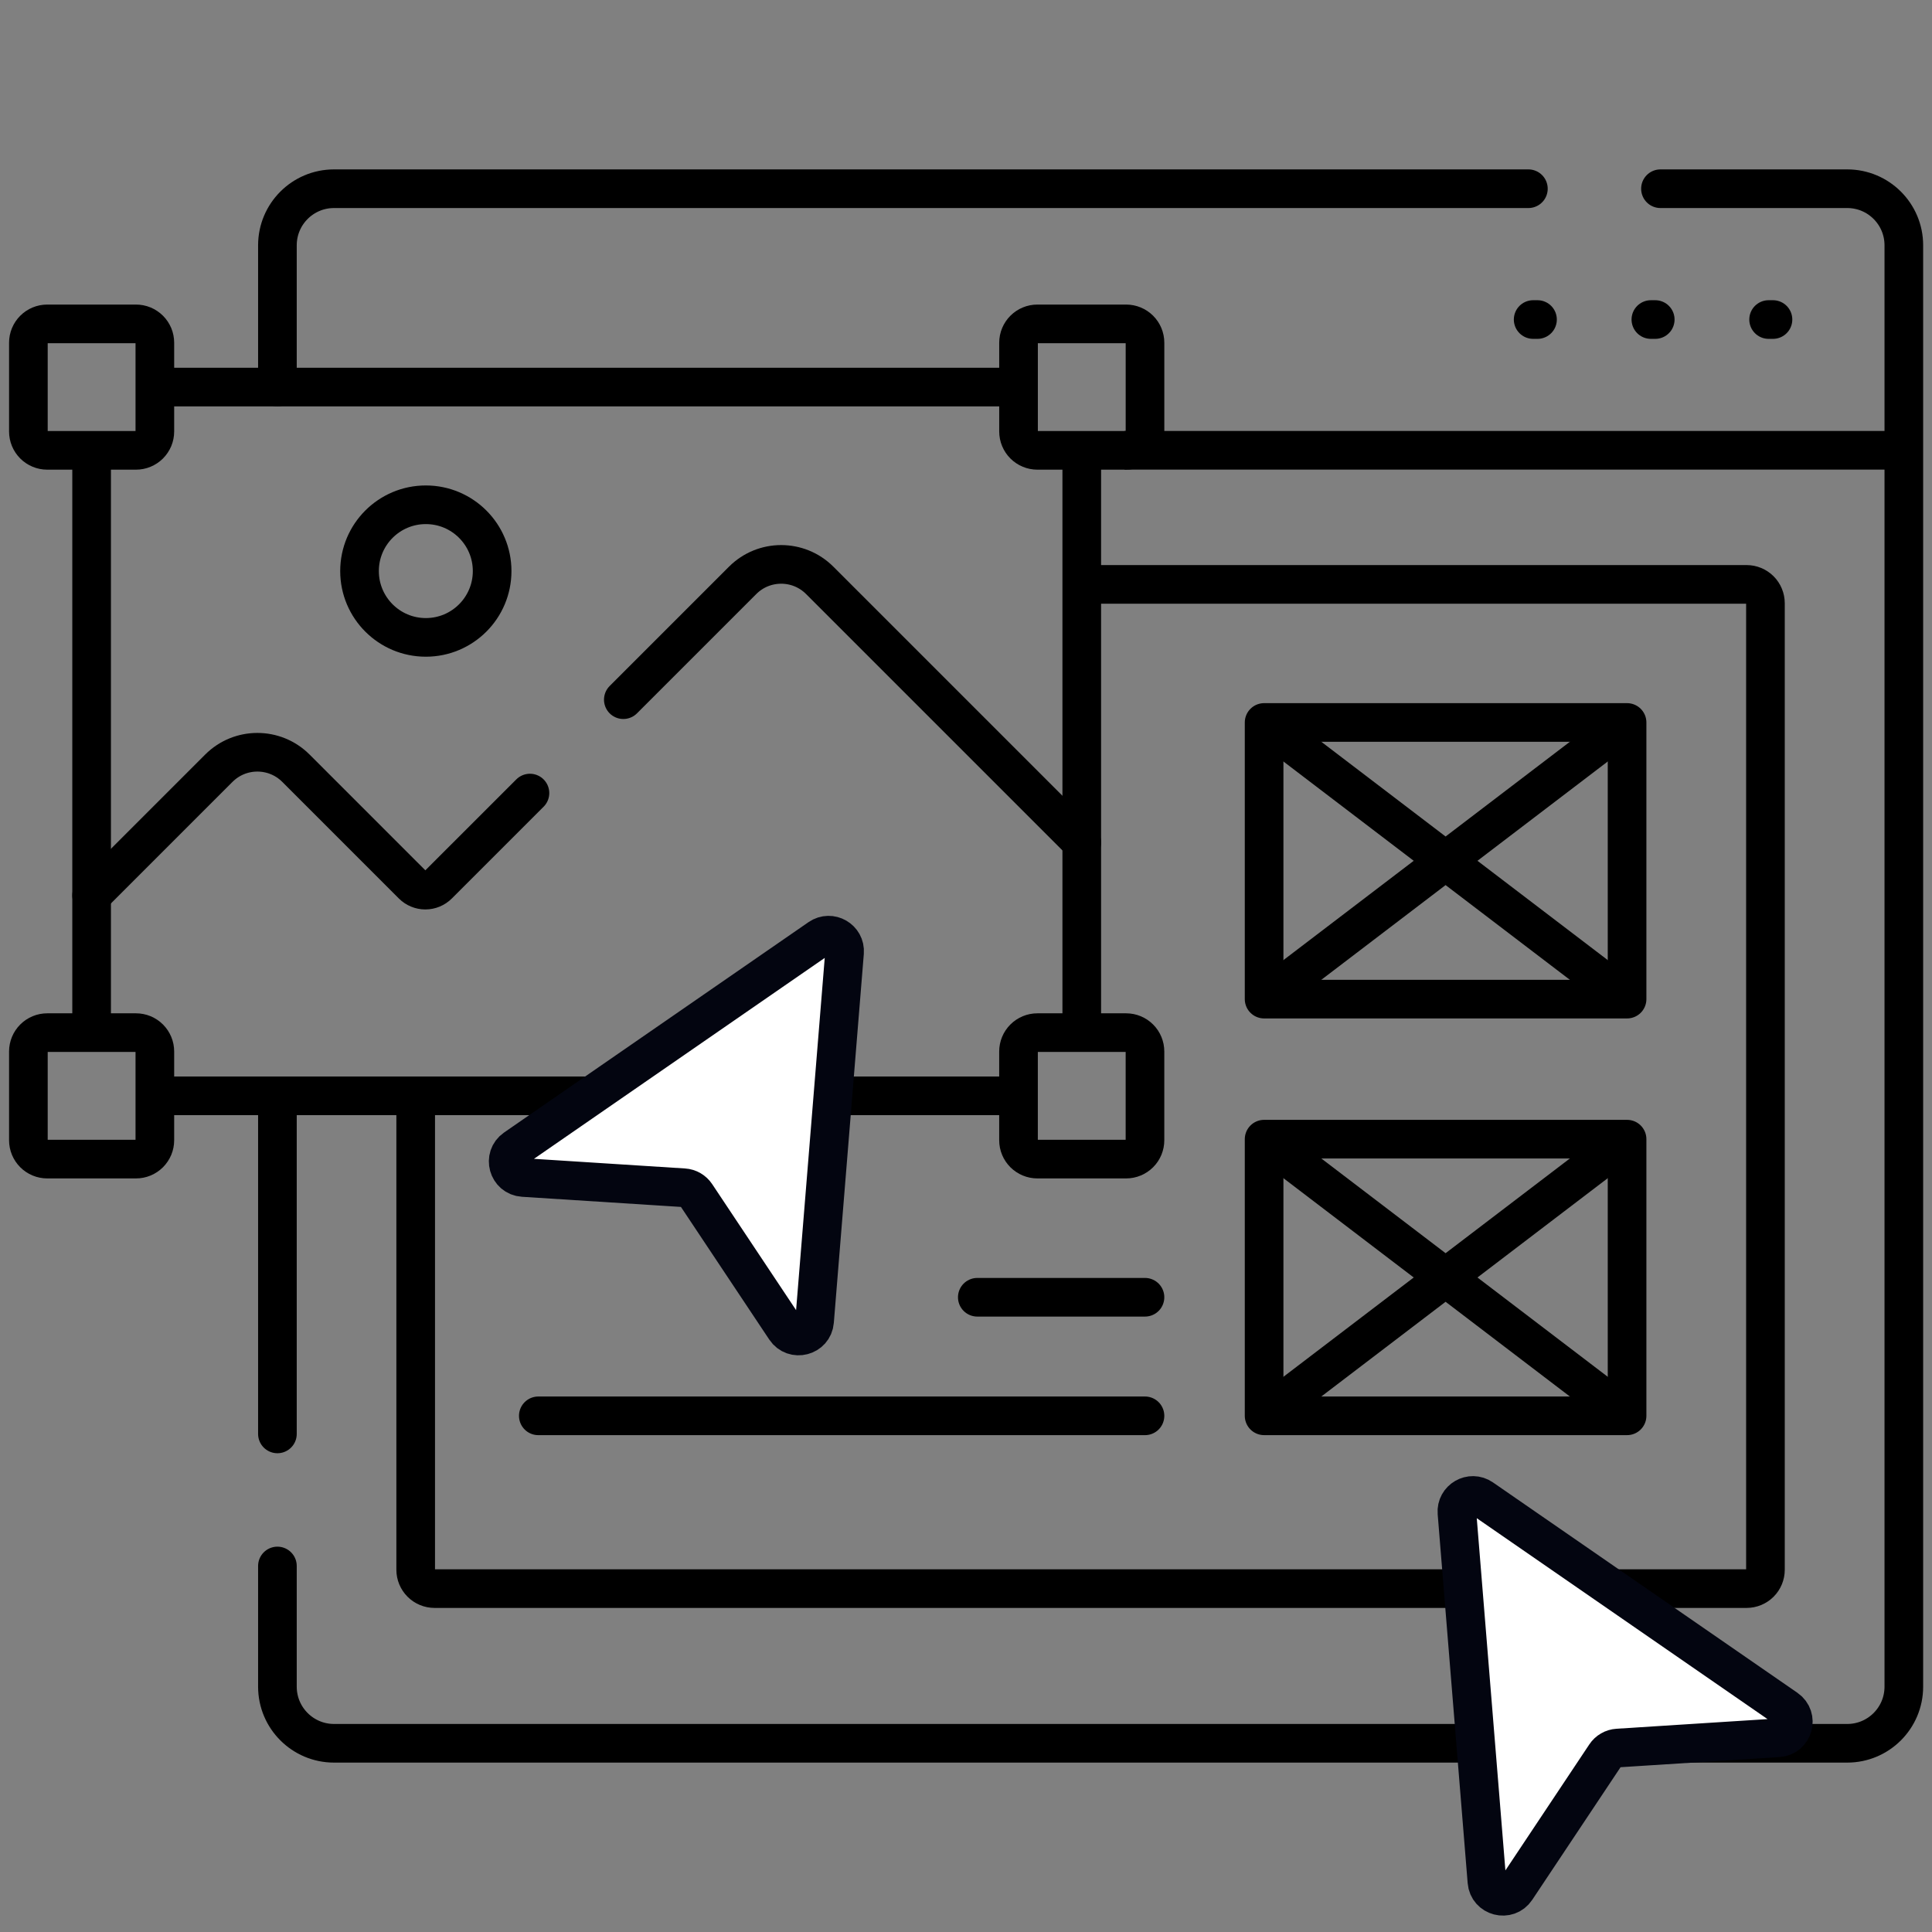 <svg width="100" height="100" viewBox="0 0 100 100" fill="none" xmlns="http://www.w3.org/2000/svg">
<rect x="0" y="0" width="100" height="100" fill="#808080" stroke="none"/>
<path d="M14.359 56.721V74.219M79.109 9.768H17.289C15.671 9.768 14.359 11.079 14.359 12.697V20.036M14.359 81.055V87.302C14.359 88.92 15.671 90.232 17.289 90.232H95.612C97.231 90.232 98.542 88.92 98.542 87.302V12.697C98.542 11.079 97.231 9.768 95.612 9.768H85.945" stroke="black" stroke-width="2" stroke-miterlimit="10" stroke-linecap="round" stroke-linejoin="round"/>
<path d="M21.516 56.721V81.25C21.516 81.509 21.619 81.757 21.802 81.94C21.985 82.123 22.233 82.226 22.492 82.226H90.403C90.662 82.226 90.91 82.123 91.094 81.94C91.277 81.757 91.379 81.509 91.379 81.25V31.225C91.379 30.966 91.277 30.717 91.094 30.534C90.91 30.351 90.662 30.248 90.403 30.248H55.991" stroke="black" stroke-width="2" stroke-miterlimit="10" stroke-linejoin="round"/>
<path d="M79.356 16.539H79.581M85.449 16.539H85.675M91.543 16.539H91.769M55.992 43.602L42.428 30.039C41.327 28.938 39.541 28.938 38.439 30.039L32.263 36.215M27.43 41.049L22.681 45.797C22.505 45.974 22.265 46.073 22.016 46.073C21.767 46.073 21.527 45.974 21.351 45.797L15.317 39.763C14.215 38.661 12.429 38.661 11.327 39.763L4.742 46.348" stroke="black" stroke-width="2" stroke-miterlimit="10" stroke-linecap="round" stroke-linejoin="round"/>
<path d="M84.217 37.395L65.43 51.714M65.43 37.395L84.217 51.714M84.217 58.963L65.43 73.282M65.43 58.963L84.217 73.282" stroke="black" stroke-width="2" stroke-miterlimit="10" stroke-linejoin="round"/>
<path d="M50.585 67.146H59.264M27.863 73.283H59.264M7.038 23.31H2.445C2.186 23.31 1.938 23.207 1.755 23.024C1.572 22.841 1.469 22.592 1.469 22.333V17.74C1.469 17.481 1.572 17.233 1.755 17.05C1.938 16.867 2.186 16.764 2.445 16.764H7.038C7.167 16.764 7.294 16.789 7.412 16.838C7.53 16.887 7.638 16.959 7.729 17.05C7.819 17.14 7.891 17.248 7.941 17.366C7.99 17.485 8.015 17.612 8.015 17.74V22.333C8.015 22.461 7.99 22.588 7.941 22.707C7.891 22.825 7.819 22.933 7.729 23.024C7.638 23.114 7.53 23.186 7.412 23.235C7.294 23.285 7.167 23.31 7.038 23.31ZM58.288 59.995H53.695C53.436 59.995 53.188 59.892 53.004 59.709C52.821 59.526 52.718 59.278 52.718 59.019V54.426C52.718 54.167 52.821 53.918 53.004 53.735C53.188 53.552 53.436 53.449 53.695 53.449H58.288C58.547 53.449 58.795 53.552 58.978 53.735C59.162 53.918 59.264 54.167 59.264 54.426V59.019C59.264 59.278 59.162 59.526 58.978 59.709C58.795 59.892 58.547 59.995 58.288 59.995ZM7.038 59.995H2.445C2.186 59.995 1.938 59.892 1.755 59.709C1.572 59.526 1.469 59.278 1.469 59.019V54.426C1.469 54.167 1.572 53.918 1.755 53.735C1.938 53.552 2.186 53.449 2.445 53.449H7.038C7.167 53.449 7.294 53.474 7.412 53.523C7.53 53.572 7.638 53.644 7.729 53.735C7.819 53.826 7.891 53.933 7.941 54.052C7.99 54.17 8.015 54.297 8.015 54.426V59.019C8.015 59.147 7.99 59.274 7.941 59.392C7.891 59.511 7.819 59.618 7.729 59.709C7.638 59.8 7.53 59.872 7.412 59.921C7.294 59.97 7.167 59.995 7.038 59.995Z" stroke="black" stroke-width="2" stroke-miterlimit="10" stroke-linecap="round" stroke-linejoin="round"/>
<path d="M22.041 32.991C23.937 32.991 25.473 31.454 25.473 29.559C25.473 27.663 23.937 26.127 22.041 26.127C20.146 26.127 18.609 27.663 18.609 29.559C18.609 31.454 20.146 32.991 22.041 32.991Z" stroke="black" stroke-width="2" stroke-miterlimit="10" stroke-linecap="round" stroke-linejoin="round"/>
<path d="M65.43 37.395H84.217V51.714H65.43V37.395ZM65.43 58.963H84.217V73.282H65.43V58.963Z" stroke="black" stroke-width="2" stroke-miterlimit="10" stroke-linecap="round" stroke-linejoin="round"/>
<path d="M58.207 23.308H98.54M52.719 20.035H8.015M4.742 23.308V53.447M55.992 53.447V23.308M8.015 56.721H52.719" stroke="black" stroke-width="2" stroke-miterlimit="10" stroke-linejoin="round"/>
<path d="M58.288 23.31H53.695C53.436 23.31 53.188 23.207 53.005 23.024C52.822 22.841 52.719 22.592 52.719 22.333V17.74C52.719 17.481 52.822 17.233 53.005 17.05C53.188 16.867 53.436 16.764 53.695 16.764H58.288C58.547 16.764 58.796 16.867 58.979 17.05C59.162 17.233 59.265 17.481 59.265 17.74V22.333C59.265 22.592 59.162 22.841 58.979 23.024C58.796 23.207 58.547 23.31 58.288 23.31Z" stroke="black" stroke-width="2" stroke-miterlimit="10" stroke-linecap="round" stroke-linejoin="round"/>
<path d="M75.411 78.3C75.355 77.605 76.133 77.156 76.707 77.552L92.465 88.441C93.11 88.887 92.829 89.897 92.046 89.947L83.731 90.478C83.472 90.494 83.237 90.63 83.094 90.846L78.476 97.781C78.041 98.434 77.026 98.173 76.963 97.391L75.411 78.3Z" fill="white" stroke="#030510" stroke-width="2"/>
<path d="M43.714 49.3C43.77 48.605 42.992 48.156 42.418 48.552L26.66 59.441C26.015 59.887 26.296 60.897 27.079 60.947L35.395 61.478C35.653 61.494 35.888 61.63 36.031 61.846L40.649 68.781C41.084 69.434 42.099 69.173 42.162 68.391L43.714 49.3Z" fill="white" stroke="#030510" stroke-width="2"/>
</svg>
